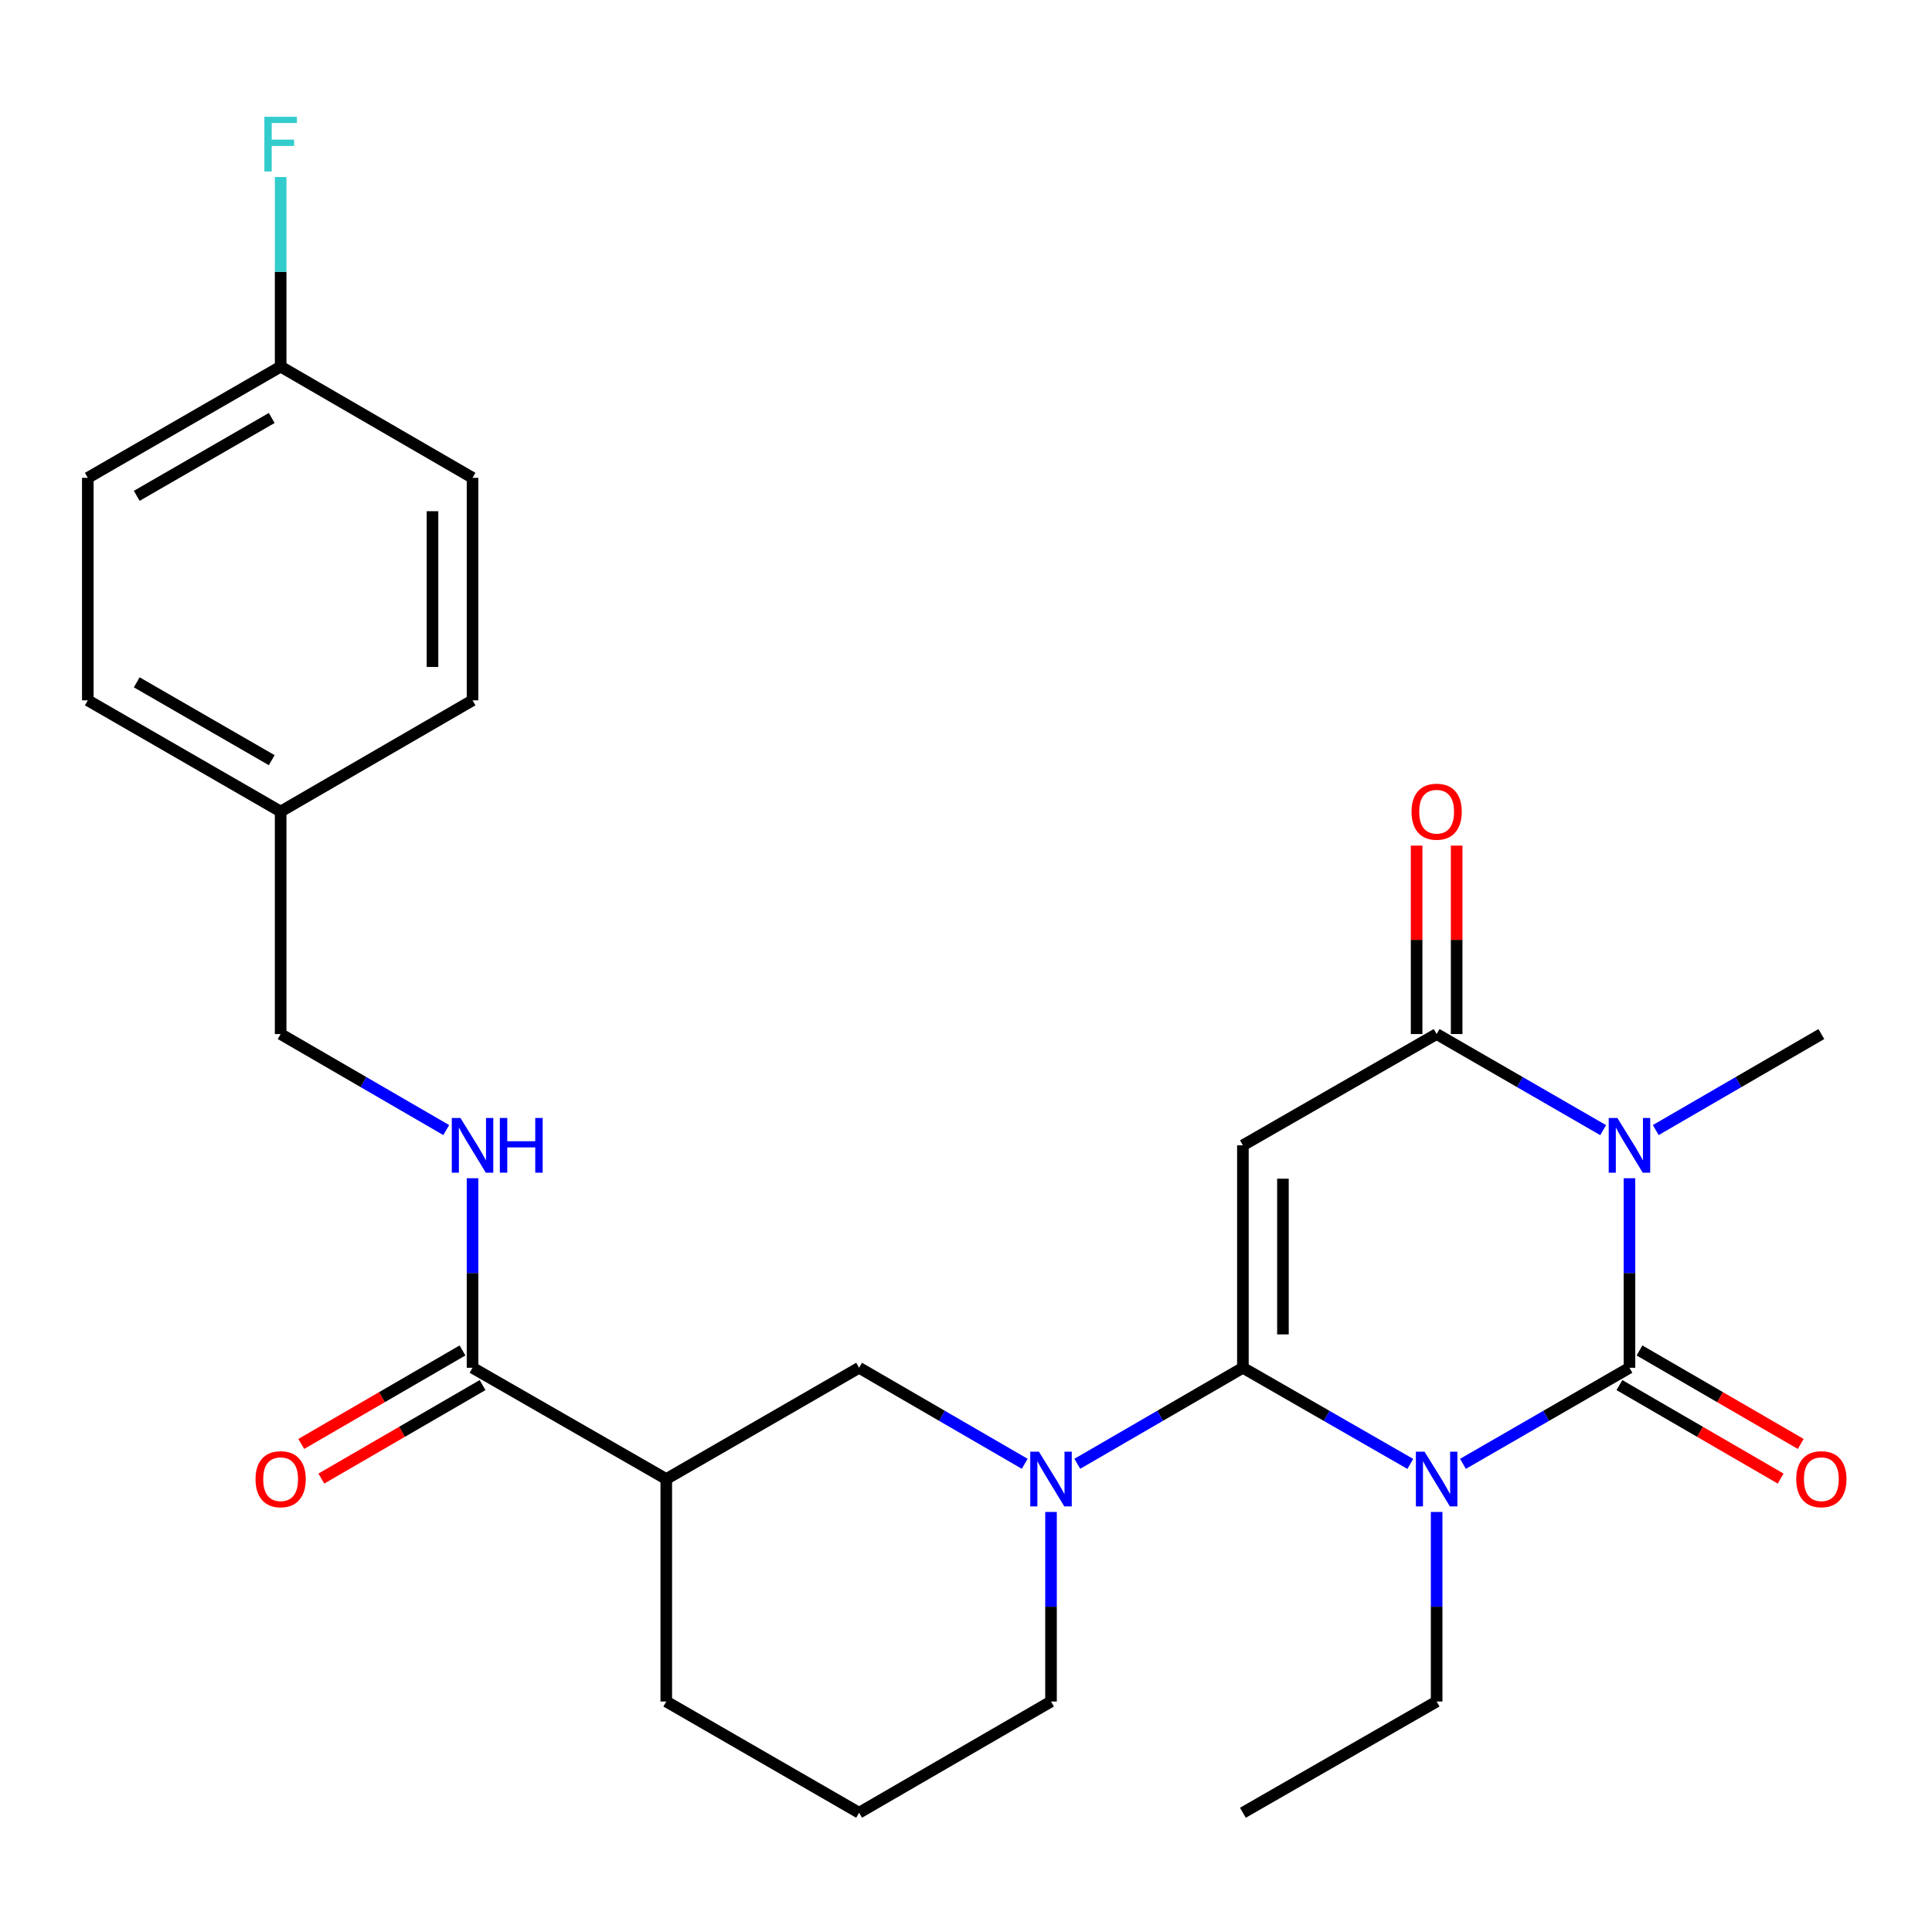 <?xml version='1.0' encoding='iso-8859-1'?>
<svg version='1.1' baseProfile='full'
              xmlns='http://www.w3.org/2000/svg'
                      xmlns:rdkit='http://www.rdkit.org/xml'
                      xmlns:xlink='http://www.w3.org/1999/xlink'
                  xml:space='preserve'
width='1000px' height='1000px' viewBox='0 0 1000 1000'>
<!-- END OF HEADER -->
<rect style='opacity:1.0;fill:#FFFFFF;stroke:none' width='1000' height='1000' x='0' y='0'> </rect>
<path class='bond-0' d='M 729.97,757.718 L 686.646,732.838' style='fill:none;fill-rule:evenodd;stroke:#0000FF;stroke-width:6px;stroke-linecap:butt;stroke-linejoin:miter;stroke-opacity:1' />
<path class='bond-0' d='M 686.646,732.838 L 643.323,707.958' style='fill:none;fill-rule:evenodd;stroke:#000000;stroke-width:6px;stroke-linecap:butt;stroke-linejoin:miter;stroke-opacity:1' />
<path class='bond-1' d='M 757.222,757.687 L 800.314,732.823' style='fill:none;fill-rule:evenodd;stroke:#0000FF;stroke-width:6px;stroke-linecap:butt;stroke-linejoin:miter;stroke-opacity:1' />
<path class='bond-1' d='M 800.314,732.823 L 843.407,707.958' style='fill:none;fill-rule:evenodd;stroke:#000000;stroke-width:6px;stroke-linecap:butt;stroke-linejoin:miter;stroke-opacity:1' />
<path class='bond-13' d='M 743.601,782.585 L 743.601,831.642' style='fill:none;fill-rule:evenodd;stroke:#0000FF;stroke-width:6px;stroke-linecap:butt;stroke-linejoin:miter;stroke-opacity:1' />
<path class='bond-13' d='M 743.601,831.642 L 743.601,880.699' style='fill:none;fill-rule:evenodd;stroke:#000000;stroke-width:6px;stroke-linecap:butt;stroke-linejoin:miter;stroke-opacity:1' />
<path class='bond-3' d='M 643.323,707.958 L 643.323,592.817' style='fill:none;fill-rule:evenodd;stroke:#000000;stroke-width:6px;stroke-linecap:butt;stroke-linejoin:miter;stroke-opacity:1' />
<path class='bond-3' d='M 664.046,690.687 L 664.046,610.088' style='fill:none;fill-rule:evenodd;stroke:#000000;stroke-width:6px;stroke-linecap:butt;stroke-linejoin:miter;stroke-opacity:1' />
<path class='bond-5' d='M 643.323,707.958 L 600.467,732.807' style='fill:none;fill-rule:evenodd;stroke:#000000;stroke-width:6px;stroke-linecap:butt;stroke-linejoin:miter;stroke-opacity:1' />
<path class='bond-5' d='M 600.467,732.807 L 557.611,757.655' style='fill:none;fill-rule:evenodd;stroke:#0000FF;stroke-width:6px;stroke-linecap:butt;stroke-linejoin:miter;stroke-opacity:1' />
<path class='bond-2' d='M 843.407,707.958 L 843.407,658.907' style='fill:none;fill-rule:evenodd;stroke:#000000;stroke-width:6px;stroke-linecap:butt;stroke-linejoin:miter;stroke-opacity:1' />
<path class='bond-2' d='M 843.407,658.907 L 843.407,609.856' style='fill:none;fill-rule:evenodd;stroke:#0000FF;stroke-width:6px;stroke-linecap:butt;stroke-linejoin:miter;stroke-opacity:1' />
<path class='bond-9' d='M 838.21,716.922 L 879.936,741.115' style='fill:none;fill-rule:evenodd;stroke:#000000;stroke-width:6px;stroke-linecap:butt;stroke-linejoin:miter;stroke-opacity:1' />
<path class='bond-9' d='M 879.936,741.115 L 921.662,765.308' style='fill:none;fill-rule:evenodd;stroke:#FF0000;stroke-width:6px;stroke-linecap:butt;stroke-linejoin:miter;stroke-opacity:1' />
<path class='bond-9' d='M 848.604,698.994 L 890.33,723.187' style='fill:none;fill-rule:evenodd;stroke:#000000;stroke-width:6px;stroke-linecap:butt;stroke-linejoin:miter;stroke-opacity:1' />
<path class='bond-9' d='M 890.33,723.187 L 932.056,747.381' style='fill:none;fill-rule:evenodd;stroke:#FF0000;stroke-width:6px;stroke-linecap:butt;stroke-linejoin:miter;stroke-opacity:1' />
<path class='bond-4' d='M 829.786,584.956 L 786.693,560.087' style='fill:none;fill-rule:evenodd;stroke:#0000FF;stroke-width:6px;stroke-linecap:butt;stroke-linejoin:miter;stroke-opacity:1' />
<path class='bond-4' d='M 786.693,560.087 L 743.601,535.218' style='fill:none;fill-rule:evenodd;stroke:#000000;stroke-width:6px;stroke-linecap:butt;stroke-linejoin:miter;stroke-opacity:1' />
<path class='bond-14' d='M 857.017,584.924 L 899.873,560.071' style='fill:none;fill-rule:evenodd;stroke:#0000FF;stroke-width:6px;stroke-linecap:butt;stroke-linejoin:miter;stroke-opacity:1' />
<path class='bond-14' d='M 899.873,560.071 L 942.729,535.218' style='fill:none;fill-rule:evenodd;stroke:#000000;stroke-width:6px;stroke-linecap:butt;stroke-linejoin:miter;stroke-opacity:1' />
<path class='bond-27' d='M 643.323,592.817 L 743.601,535.218' style='fill:none;fill-rule:evenodd;stroke:#000000;stroke-width:6px;stroke-linecap:butt;stroke-linejoin:miter;stroke-opacity:1' />
<path class='bond-11' d='M 753.963,535.218 L 753.963,486.455' style='fill:none;fill-rule:evenodd;stroke:#000000;stroke-width:6px;stroke-linecap:butt;stroke-linejoin:miter;stroke-opacity:1' />
<path class='bond-11' d='M 753.963,486.455 L 753.963,437.693' style='fill:none;fill-rule:evenodd;stroke:#FF0000;stroke-width:6px;stroke-linecap:butt;stroke-linejoin:miter;stroke-opacity:1' />
<path class='bond-11' d='M 733.239,535.218 L 733.239,486.455' style='fill:none;fill-rule:evenodd;stroke:#000000;stroke-width:6px;stroke-linecap:butt;stroke-linejoin:miter;stroke-opacity:1' />
<path class='bond-11' d='M 733.239,486.455 L 733.239,437.693' style='fill:none;fill-rule:evenodd;stroke:#FF0000;stroke-width:6px;stroke-linecap:butt;stroke-linejoin:miter;stroke-opacity:1' />
<path class='bond-8' d='M 530.39,757.656 L 487.528,732.807' style='fill:none;fill-rule:evenodd;stroke:#0000FF;stroke-width:6px;stroke-linecap:butt;stroke-linejoin:miter;stroke-opacity:1' />
<path class='bond-8' d='M 487.528,732.807 L 444.667,707.958' style='fill:none;fill-rule:evenodd;stroke:#000000;stroke-width:6px;stroke-linecap:butt;stroke-linejoin:miter;stroke-opacity:1' />
<path class='bond-16' d='M 544.001,782.585 L 544.001,831.642' style='fill:none;fill-rule:evenodd;stroke:#0000FF;stroke-width:6px;stroke-linecap:butt;stroke-linejoin:miter;stroke-opacity:1' />
<path class='bond-16' d='M 544.001,831.642 L 544.001,880.699' style='fill:none;fill-rule:evenodd;stroke:#000000;stroke-width:6px;stroke-linecap:butt;stroke-linejoin:miter;stroke-opacity:1' />
<path class='bond-6' d='M 344.861,765.546 L 444.667,707.958' style='fill:none;fill-rule:evenodd;stroke:#000000;stroke-width:6px;stroke-linecap:butt;stroke-linejoin:miter;stroke-opacity:1' />
<path class='bond-7' d='M 344.861,765.546 L 244.583,707.958' style='fill:none;fill-rule:evenodd;stroke:#000000;stroke-width:6px;stroke-linecap:butt;stroke-linejoin:miter;stroke-opacity:1' />
<path class='bond-28' d='M 344.861,765.546 L 344.861,880.699' style='fill:none;fill-rule:evenodd;stroke:#000000;stroke-width:6px;stroke-linecap:butt;stroke-linejoin:miter;stroke-opacity:1' />
<path class='bond-10' d='M 244.583,707.958 L 244.583,658.907' style='fill:none;fill-rule:evenodd;stroke:#000000;stroke-width:6px;stroke-linecap:butt;stroke-linejoin:miter;stroke-opacity:1' />
<path class='bond-10' d='M 244.583,658.907 L 244.583,609.856' style='fill:none;fill-rule:evenodd;stroke:#0000FF;stroke-width:6px;stroke-linecap:butt;stroke-linejoin:miter;stroke-opacity:1' />
<path class='bond-12' d='M 239.385,698.994 L 197.659,723.187' style='fill:none;fill-rule:evenodd;stroke:#000000;stroke-width:6px;stroke-linecap:butt;stroke-linejoin:miter;stroke-opacity:1' />
<path class='bond-12' d='M 197.659,723.187 L 155.933,747.381' style='fill:none;fill-rule:evenodd;stroke:#FF0000;stroke-width:6px;stroke-linecap:butt;stroke-linejoin:miter;stroke-opacity:1' />
<path class='bond-12' d='M 249.78,716.922 L 208.054,741.115' style='fill:none;fill-rule:evenodd;stroke:#000000;stroke-width:6px;stroke-linecap:butt;stroke-linejoin:miter;stroke-opacity:1' />
<path class='bond-12' d='M 208.054,741.115 L 166.328,765.308' style='fill:none;fill-rule:evenodd;stroke:#FF0000;stroke-width:6px;stroke-linecap:butt;stroke-linejoin:miter;stroke-opacity:1' />
<path class='bond-15' d='M 230.972,584.924 L 188.116,560.071' style='fill:none;fill-rule:evenodd;stroke:#0000FF;stroke-width:6px;stroke-linecap:butt;stroke-linejoin:miter;stroke-opacity:1' />
<path class='bond-15' d='M 188.116,560.071 L 145.26,535.218' style='fill:none;fill-rule:evenodd;stroke:#000000;stroke-width:6px;stroke-linecap:butt;stroke-linejoin:miter;stroke-opacity:1' />
<path class='bond-26' d='M 743.601,880.699 L 643.323,938.275' style='fill:none;fill-rule:evenodd;stroke:#000000;stroke-width:6px;stroke-linecap:butt;stroke-linejoin:miter;stroke-opacity:1' />
<path class='bond-18' d='M 145.26,535.218 L 145.26,420.053' style='fill:none;fill-rule:evenodd;stroke:#000000;stroke-width:6px;stroke-linecap:butt;stroke-linejoin:miter;stroke-opacity:1' />
<path class='bond-25' d='M 544.001,880.699 L 444.667,938.275' style='fill:none;fill-rule:evenodd;stroke:#000000;stroke-width:6px;stroke-linecap:butt;stroke-linejoin:miter;stroke-opacity:1' />
<path class='bond-17' d='M 145.26,189.76 L 45.455,247.324' style='fill:none;fill-rule:evenodd;stroke:#000000;stroke-width:6px;stroke-linecap:butt;stroke-linejoin:miter;stroke-opacity:1' />
<path class='bond-17' d='M 140.643,216.346 L 70.779,256.641' style='fill:none;fill-rule:evenodd;stroke:#000000;stroke-width:6px;stroke-linecap:butt;stroke-linejoin:miter;stroke-opacity:1' />
<path class='bond-19' d='M 145.26,189.76 L 145.26,140.697' style='fill:none;fill-rule:evenodd;stroke:#000000;stroke-width:6px;stroke-linecap:butt;stroke-linejoin:miter;stroke-opacity:1' />
<path class='bond-19' d='M 145.26,140.697 L 145.26,91.635' style='fill:none;fill-rule:evenodd;stroke:#33CCCC;stroke-width:6px;stroke-linecap:butt;stroke-linejoin:miter;stroke-opacity:1' />
<path class='bond-29' d='M 145.26,189.76 L 244.583,247.324' style='fill:none;fill-rule:evenodd;stroke:#000000;stroke-width:6px;stroke-linecap:butt;stroke-linejoin:miter;stroke-opacity:1' />
<path class='bond-23' d='M 145.26,420.053 L 244.583,362.489' style='fill:none;fill-rule:evenodd;stroke:#000000;stroke-width:6px;stroke-linecap:butt;stroke-linejoin:miter;stroke-opacity:1' />
<path class='bond-24' d='M 145.26,420.053 L 45.455,362.489' style='fill:none;fill-rule:evenodd;stroke:#000000;stroke-width:6px;stroke-linecap:butt;stroke-linejoin:miter;stroke-opacity:1' />
<path class='bond-24' d='M 140.643,393.467 L 70.779,353.172' style='fill:none;fill-rule:evenodd;stroke:#000000;stroke-width:6px;stroke-linecap:butt;stroke-linejoin:miter;stroke-opacity:1' />
<path class='bond-20' d='M 344.861,880.699 L 444.667,938.275' style='fill:none;fill-rule:evenodd;stroke:#000000;stroke-width:6px;stroke-linecap:butt;stroke-linejoin:miter;stroke-opacity:1' />
<path class='bond-21' d='M 244.583,247.324 L 244.583,362.489' style='fill:none;fill-rule:evenodd;stroke:#000000;stroke-width:6px;stroke-linecap:butt;stroke-linejoin:miter;stroke-opacity:1' />
<path class='bond-21' d='M 223.86,264.599 L 223.86,345.214' style='fill:none;fill-rule:evenodd;stroke:#000000;stroke-width:6px;stroke-linecap:butt;stroke-linejoin:miter;stroke-opacity:1' />
<path class='bond-22' d='M 45.455,247.324 L 45.455,362.489' style='fill:none;fill-rule:evenodd;stroke:#000000;stroke-width:6px;stroke-linecap:butt;stroke-linejoin:miter;stroke-opacity:1' />
<path  class='atom-0' d='M 737.341 751.386
L 746.621 766.386
Q 747.541 767.866, 749.021 770.546
Q 750.501 773.226, 750.581 773.386
L 750.581 751.386
L 754.341 751.386
L 754.341 779.706
L 750.461 779.706
L 740.501 763.306
Q 739.341 761.386, 738.101 759.186
Q 736.901 756.986, 736.541 756.306
L 736.541 779.706
L 732.861 779.706
L 732.861 751.386
L 737.341 751.386
' fill='#0000FF'/>
<path  class='atom-3' d='M 837.147 578.657
L 846.427 593.657
Q 847.347 595.137, 848.827 597.817
Q 850.307 600.497, 850.387 600.657
L 850.387 578.657
L 854.147 578.657
L 854.147 606.977
L 850.267 606.977
L 840.307 590.577
Q 839.147 588.657, 837.907 586.457
Q 836.707 584.257, 836.347 583.577
L 836.347 606.977
L 832.667 606.977
L 832.667 578.657
L 837.147 578.657
' fill='#0000FF'/>
<path  class='atom-6' d='M 537.741 751.386
L 547.021 766.386
Q 547.941 767.866, 549.421 770.546
Q 550.901 773.226, 550.981 773.386
L 550.981 751.386
L 554.741 751.386
L 554.741 779.706
L 550.861 779.706
L 540.901 763.306
Q 539.741 761.386, 538.501 759.186
Q 537.301 756.986, 536.941 756.306
L 536.941 779.706
L 533.261 779.706
L 533.261 751.386
L 537.741 751.386
' fill='#0000FF'/>
<path  class='atom-10' d='M 929.729 765.626
Q 929.729 758.826, 933.089 755.026
Q 936.449 751.226, 942.729 751.226
Q 949.009 751.226, 952.369 755.026
Q 955.729 758.826, 955.729 765.626
Q 955.729 772.506, 952.329 776.426
Q 948.929 780.306, 942.729 780.306
Q 936.489 780.306, 933.089 776.426
Q 929.729 772.546, 929.729 765.626
M 942.729 777.106
Q 947.049 777.106, 949.369 774.226
Q 951.729 771.306, 951.729 765.626
Q 951.729 760.066, 949.369 757.266
Q 947.049 754.426, 942.729 754.426
Q 938.409 754.426, 936.049 757.226
Q 933.729 760.026, 933.729 765.626
Q 933.729 771.346, 936.049 774.226
Q 938.409 777.106, 942.729 777.106
' fill='#FF0000'/>
<path  class='atom-11' d='M 238.323 578.657
L 247.603 593.657
Q 248.523 595.137, 250.003 597.817
Q 251.483 600.497, 251.563 600.657
L 251.563 578.657
L 255.323 578.657
L 255.323 606.977
L 251.443 606.977
L 241.483 590.577
Q 240.323 588.657, 239.083 586.457
Q 237.883 584.257, 237.523 583.577
L 237.523 606.977
L 233.843 606.977
L 233.843 578.657
L 238.323 578.657
' fill='#0000FF'/>
<path  class='atom-11' d='M 258.723 578.657
L 262.563 578.657
L 262.563 590.697
L 277.043 590.697
L 277.043 578.657
L 280.883 578.657
L 280.883 606.977
L 277.043 606.977
L 277.043 593.897
L 262.563 593.897
L 262.563 606.977
L 258.723 606.977
L 258.723 578.657
' fill='#0000FF'/>
<path  class='atom-12' d='M 730.601 420.133
Q 730.601 413.333, 733.961 409.533
Q 737.321 405.733, 743.601 405.733
Q 749.881 405.733, 753.241 409.533
Q 756.601 413.333, 756.601 420.133
Q 756.601 427.013, 753.201 430.933
Q 749.801 434.813, 743.601 434.813
Q 737.361 434.813, 733.961 430.933
Q 730.601 427.053, 730.601 420.133
M 743.601 431.613
Q 747.921 431.613, 750.241 428.733
Q 752.601 425.813, 752.601 420.133
Q 752.601 414.573, 750.241 411.773
Q 747.921 408.933, 743.601 408.933
Q 739.281 408.933, 736.921 411.733
Q 734.601 414.533, 734.601 420.133
Q 734.601 425.853, 736.921 428.733
Q 739.281 431.613, 743.601 431.613
' fill='#FF0000'/>
<path  class='atom-13' d='M 132.26 765.626
Q 132.26 758.826, 135.62 755.026
Q 138.98 751.226, 145.26 751.226
Q 151.54 751.226, 154.9 755.026
Q 158.26 758.826, 158.26 765.626
Q 158.26 772.506, 154.86 776.426
Q 151.46 780.306, 145.26 780.306
Q 139.02 780.306, 135.62 776.426
Q 132.26 772.546, 132.26 765.626
M 145.26 777.106
Q 149.58 777.106, 151.9 774.226
Q 154.26 771.306, 154.26 765.626
Q 154.26 760.066, 151.9 757.266
Q 149.58 754.426, 145.26 754.426
Q 140.94 754.426, 138.58 757.226
Q 136.26 760.026, 136.26 765.626
Q 136.26 771.346, 138.58 774.226
Q 140.94 777.106, 145.26 777.106
' fill='#FF0000'/>
<path  class='atom-20' d='M 136.84 60.435
L 153.68 60.435
L 153.68 63.675
L 140.64 63.675
L 140.64 72.275
L 152.24 72.275
L 152.24 75.555
L 140.64 75.555
L 140.64 88.755
L 136.84 88.755
L 136.84 60.435
' fill='#33CCCC'/>
</svg>
